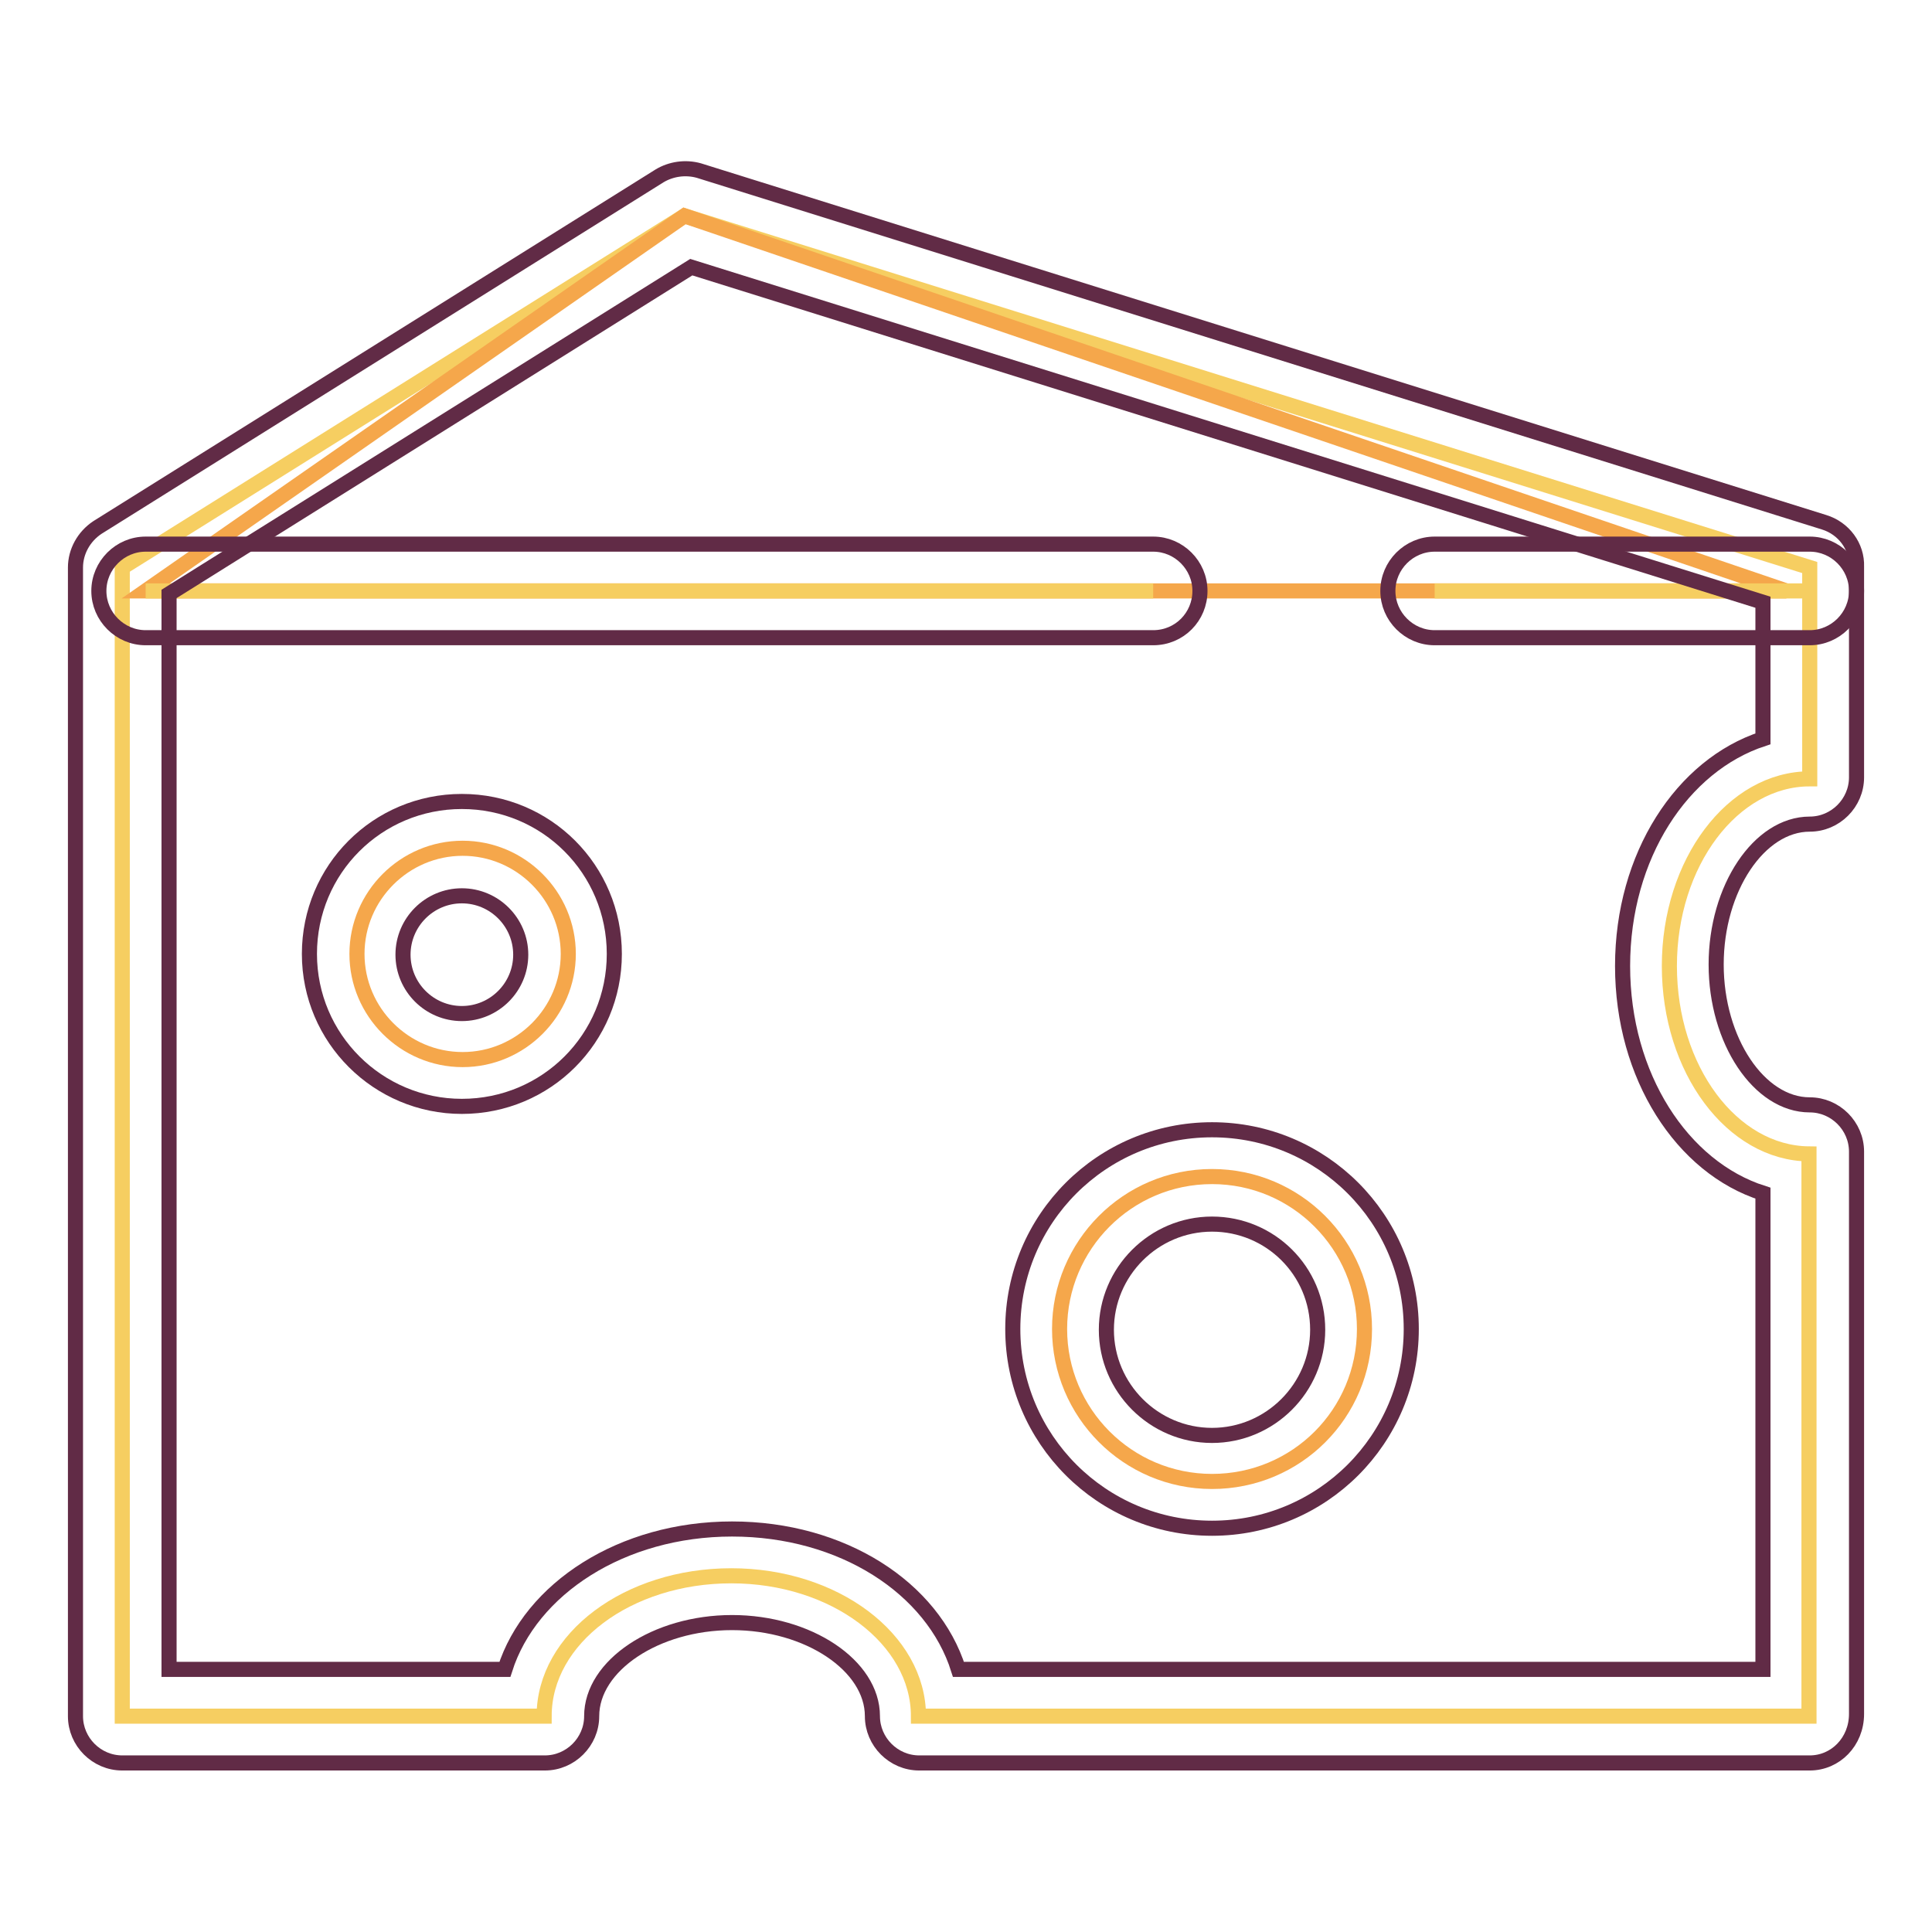 <?xml version="1.0" encoding="utf-8"?>
<!-- Svg Vector Icons : http://www.onlinewebfonts.com/icon -->
<!DOCTYPE svg PUBLIC "-//W3C//DTD SVG 1.1//EN" "http://www.w3.org/Graphics/SVG/1.1/DTD/svg11.dtd">
<svg version="1.1" xmlns="http://www.w3.org/2000/svg" xmlns:xlink="http://www.w3.org/1999/xlink" x="0px" y="0px" viewBox="0 0 256 256" enable-background="new 0 0 256 256" xml:space="preserve">
<g> <path stroke-width="2" fill-opacity="0" stroke="#f6ce61"  d="M221.2,128c0-13.7,8.4-24.8,18.6-24.8V75.2L90.7,28.6L16.2,75.2v152.2h55.9c0-10.3,11.1-18.6,24.8-18.6 s24.8,8.4,24.8,18.6h118v-74.5C229.5,152.8,221.2,141.7,221.2,128L221.2,128z"/> <path stroke-width="2" fill-opacity="0" stroke="#f5a74b"  d="M19.3,78.3h217.4L90.7,28.6L19.3,78.3z"/> <path stroke-width="2" fill-opacity="0" stroke="#f6ce61"  d="M19.3,78.3h133.5"/> <path stroke-width="2" fill-opacity="0" stroke="#612b46"  d="M152.8,84.5H19.3c-3.4,0-6.2-2.8-6.2-6.2c0-3.4,2.8-6.2,6.2-6.2h133.5c3.4,0,6.2,2.8,6.2,6.2 C159,81.7,156.3,84.5,152.8,84.5z"/> <path stroke-width="2" fill-opacity="0" stroke="#f6ce61"  d="M190.1,78.3h49.7"/> <path stroke-width="2" fill-opacity="0" stroke="#612b46"  d="M239.8,84.5h-49.7c-3.4,0-6.2-2.8-6.2-6.2c0-3.4,2.8-6.2,6.2-6.2h49.7c3.4,0,6.2,2.8,6.2,6.2 C246,81.7,243.2,84.5,239.8,84.5z"/> <path stroke-width="2" fill-opacity="0" stroke="#f5a74b"  d="M47.3,126.4c0,7.7,6.3,14,14,14s14-6.3,14-14c0-7.7-6.3-14-14-14S47.3,118.7,47.3,126.4z"/> <path stroke-width="2" fill-opacity="0" stroke="#612b46"  d="M61.2,146.6c-11.1,0-20.2-9-20.2-20.2s9-20.2,20.2-20.2s20.2,9,20.2,20.2C81.4,137.6,72.4,146.6,61.2,146.6 z M61.2,118.7c-4.3,0-7.8,3.5-7.8,7.8s3.5,7.8,7.8,7.8s7.8-3.5,7.8-7.8S65.5,118.7,61.2,118.7L61.2,118.7z"/> <path stroke-width="2" fill-opacity="0" stroke="#f5a74b"  d="M140.4,176.1c0,11.1,9,20.2,20.2,20.2s20.2-9,20.2-20.2l0,0c0-11.1-9-20.2-20.2-20.2S140.4,165,140.4,176.1 L140.4,176.1z"/> <path stroke-width="2" fill-opacity="0" stroke="#612b46"  d="M160.6,202.5c-14.6,0-26.4-11.8-26.4-26.4c0-14.6,11.8-26.4,26.4-26.4c14.6,0,26.4,11.8,26.4,26.4 C187,190.7,175.2,202.5,160.6,202.5z M160.6,162.2c-7.7,0-14,6.3-14,14c0,7.7,6.3,14,14,14c7.7,0,14-6.3,14-14 C174.6,168.4,168.3,162.2,160.6,162.2z"/> <path stroke-width="2" fill-opacity="0" stroke="#612b46"  d="M239.8,233.6h-118c-3.4,0-6.2-2.8-6.2-6.2l0,0c0-6.7-8.5-12.4-18.6-12.4c-10.1,0-18.6,5.7-18.6,12.4 c0,3.4-2.8,6.2-6.2,6.2l0,0H16.2c-3.4,0-6.2-2.8-6.2-6.2l0,0V75.2c0-2.1,1.1-4.1,2.9-5.3l74.5-46.6c1.5-0.9,3.4-1.2,5.2-0.7 l149.1,46.6c2.6,0.8,4.4,3.2,4.3,5.9v27.9c0,3.4-2.8,6.2-6.2,6.2l0,0c-6.7,0-12.4,8.5-12.4,18.6c0,10.1,5.7,18.6,12.4,18.6 c3.4,0,6.2,2.8,6.2,6.2l0,0v74.5C246,230.8,243.2,233.6,239.8,233.6L239.8,233.6L239.8,233.6z M127,221.2h106.6v-63.1 c-10.7-3.4-18.6-15.5-18.6-30.1s7.9-26.6,18.6-30.1V79.8l-142-44.4L22.4,78.7v142.5h44.5c3.4-10.7,15.5-18.6,30.1-18.6 S123.6,210.4,127,221.2L127,221.2z"/></g>
</svg>